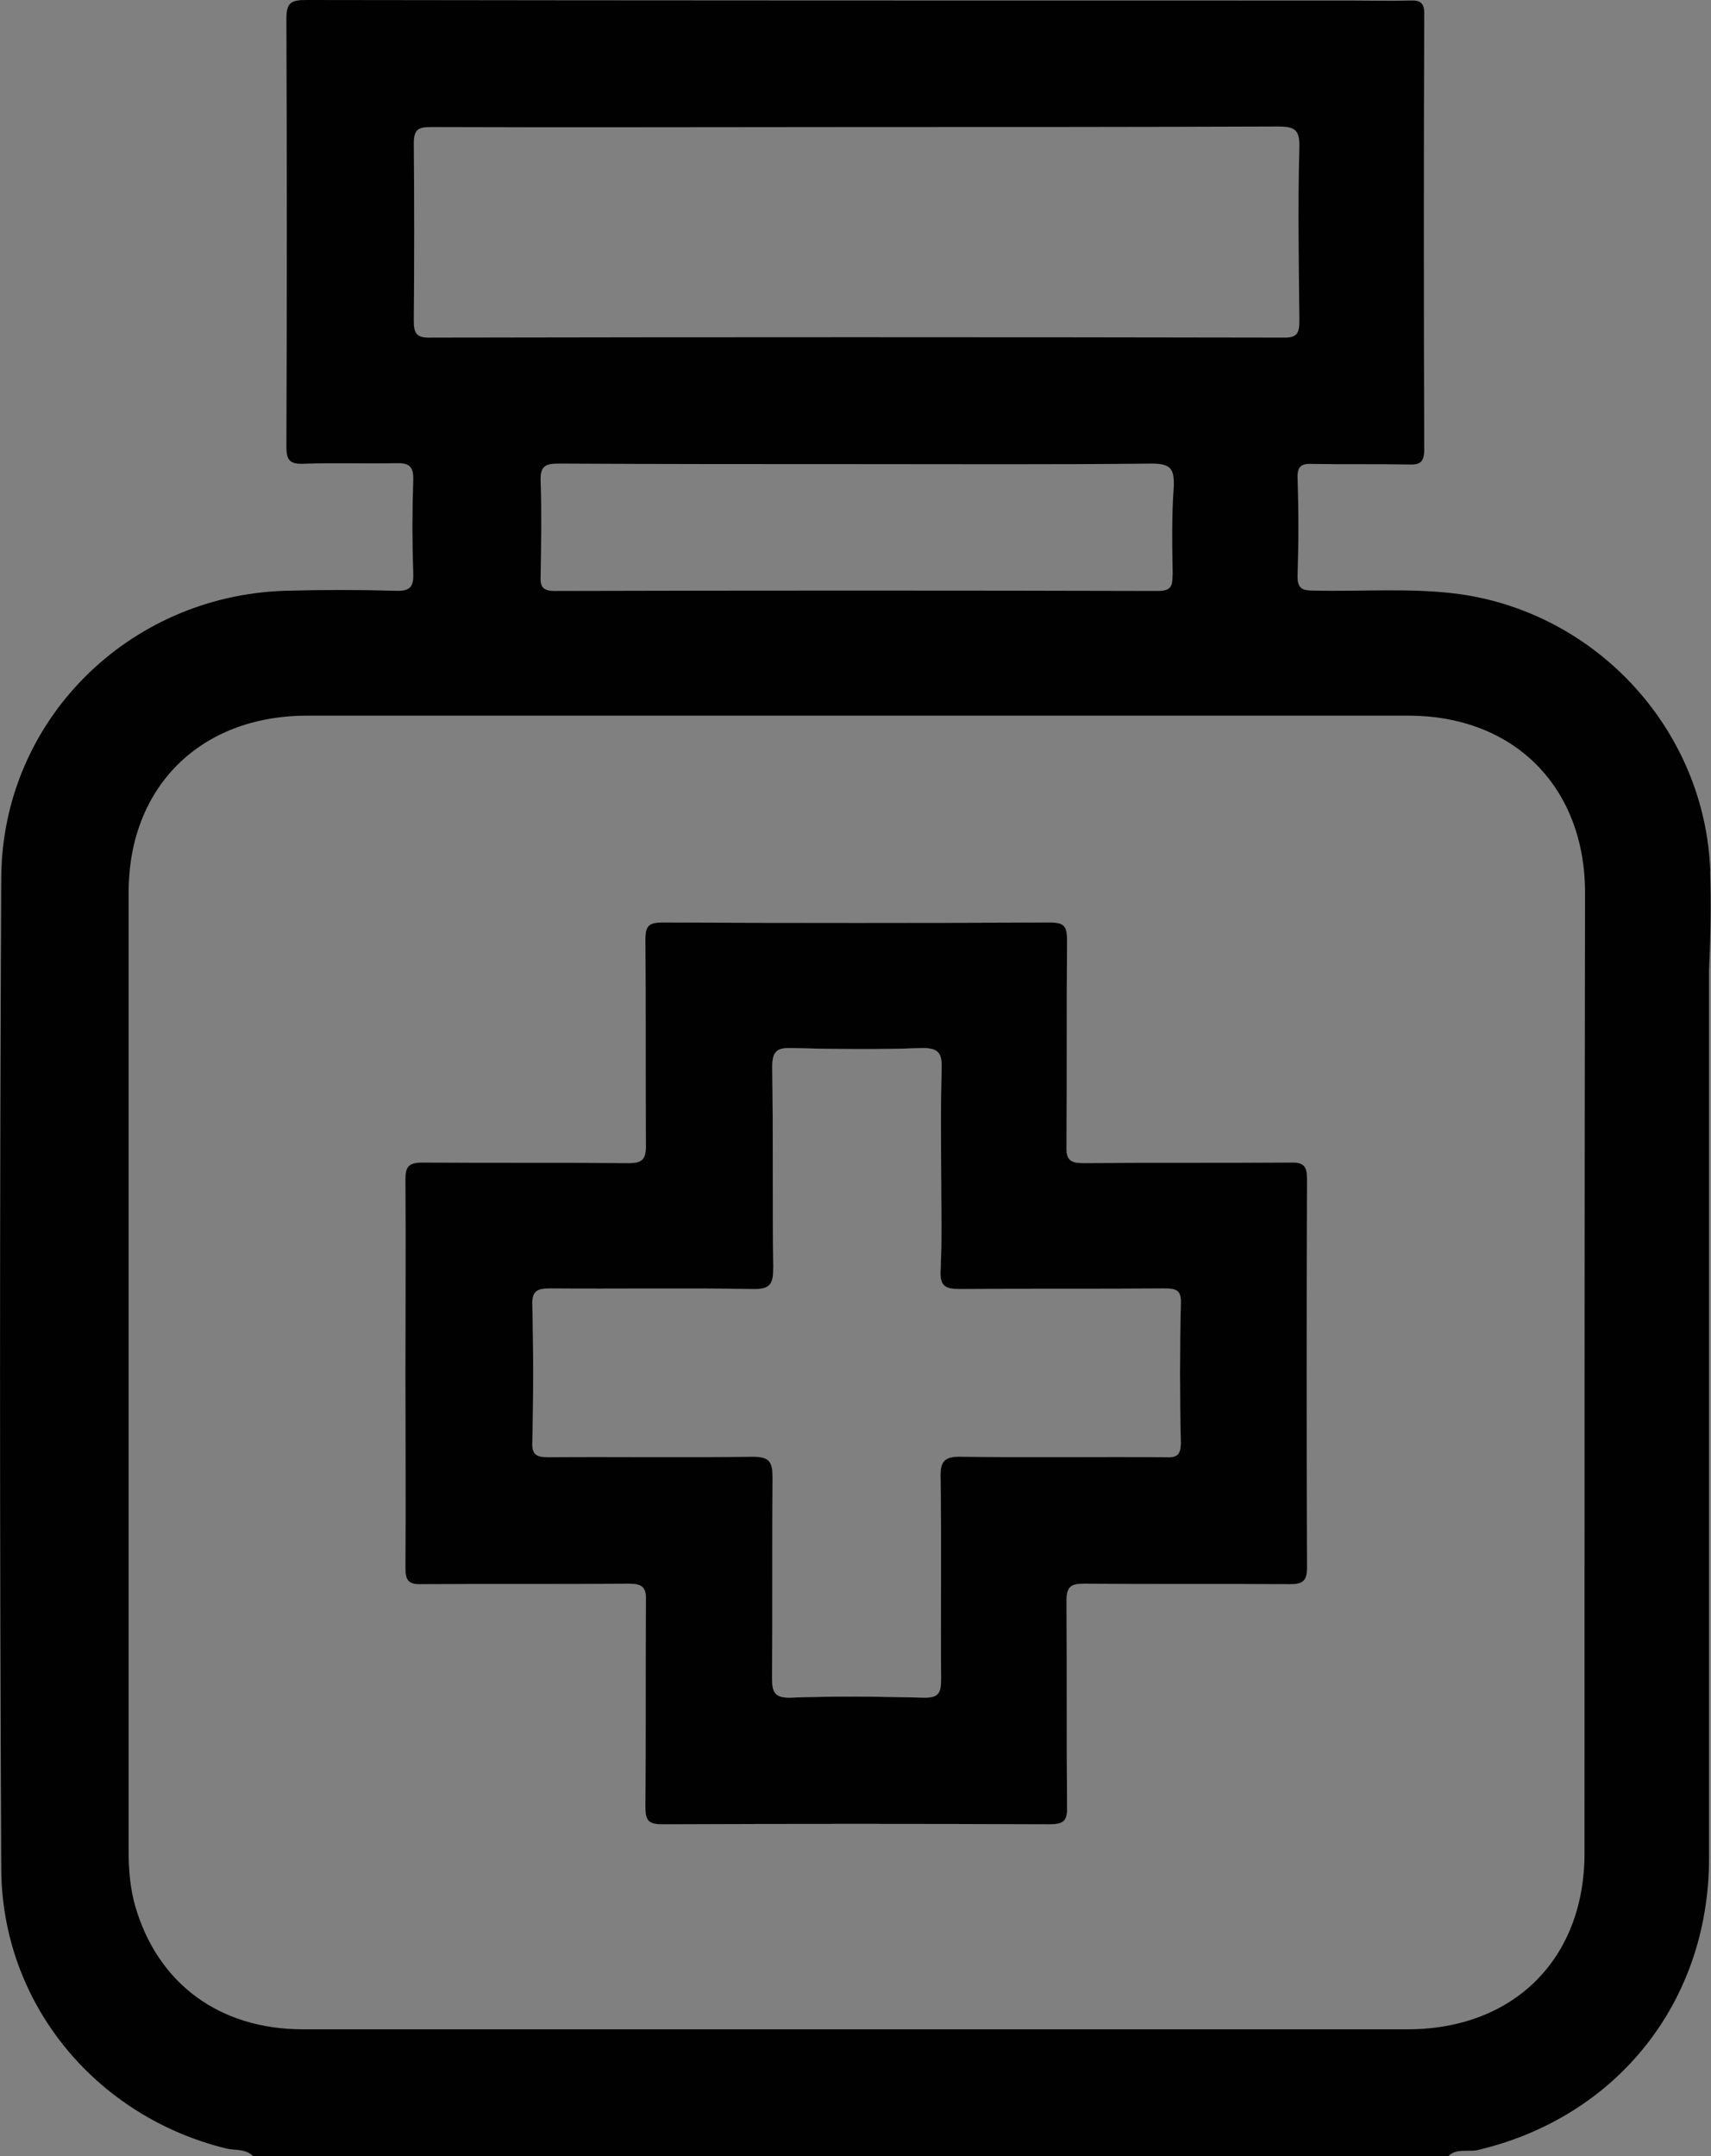 <?xml version="1.0" encoding="UTF-8"?>
<svg id="Layer_1" data-name="Layer 1" xmlns="http://www.w3.org/2000/svg" viewBox="0 0 95.23 120">
  <rect x="0" y="0" width="95.23" height="120" fill="#808080" stroke="none"/>
  <defs>
    <style>
      .cls-1 {
        fill: #fff;
      }

      .cls-2 {
        fill: #010101;
      }
    </style>
  </defs>
  <path class="cls-2" d="M72.75,65.66c0-.74-.15-.99-.96-.96-3.82,.03-7.64,0-11.47,.03-.74,0-.99-.15-.96-.96,.03-3.82,0-7.64,.03-11.47,0-.77-.18-.96-.96-.96-7.18,.03-14.36,.03-21.55,0-.77,0-.96,.18-.96,.96,.03,3.82,0,7.64,.03,11.47,0,.77-.22,.96-.96,.96-3.82-.03-7.64,0-11.47-.03-.77,0-.96,.22-.96,.96,.03,3.58,0,7.18,0,10.76s.03,7.18,0,10.79c0,.74,.15,.99,.96,.96,3.82-.03,7.64,0,11.47-.03,.74,0,.99,.18,.96,.96-.03,3.82,0,7.64-.03,11.47,0,.77,.18,.96,.96,.96,7.18-.03,14.36-.03,21.55,0,.74,0,.99-.18,.96-.96-.03-3.82,0-7.64-.03-11.47,0-.77,.22-.96,.96-.96,3.82,.03,7.64,0,11.47,.03,.77,0,.96-.22,.96-.96-.03-7.18-.03-14.36,0-21.55Zm-7.03,14.64c0,.71-.25,.83-.86,.8-3.79-.03-7.58,.03-11.34-.03-1.02-.03-1.2,.31-1.17,1.23,.06,3.7,0,7.43,.03,11.13,0,.77-.12,1.08-.99,1.05-2.47-.06-4.93-.09-7.37,0-.92,.03-1.05-.31-1.05-1.11,.03-3.7,0-7.4,.03-11.13,0-.86-.15-1.17-1.11-1.17-3.79,.06-7.58,0-11.34,.03-.68,0-.96-.12-.92-.86,.06-2.53,.06-5.09,0-7.61-.03-.8,.28-.92,.99-.92,3.76,.03,7.49-.03,11.25,.03,1.02,.03,1.17-.28,1.17-1.23-.06-3.7,0-7.43-.06-11.13,0-.92,.31-1.08,1.11-1.05,2.37,.06,4.78,.09,7.15,0,1.05-.03,1.2,.31,1.17,1.23-.06,1.82-.03,3.67-.03,5.52s.06,3.76-.03,5.61c-.06,.96,.34,1.05,1.11,1.05,3.79-.03,7.58,0,11.34-.03,.68,0,.96,.09,.92,.86-.06,2.59-.06,5.18,0,7.74Z"/>
  <path class="cls-2" d="M95.19,48.49c-.28-7.83-6.29-14.4-14.06-15.44-2.65-.34-5.3-.12-7.95-.18-.65,0-.99-.06-.96-.86,.06-1.79,.06-3.61,0-5.39-.03-.71,.25-.83,.86-.8,1.76,.03,3.51,0,5.27,.03,.68,.03,.92-.09,.92-.86-.03-8.05-.03-16.09,0-24.14C79.29,.15,79.07,0,78.43,.03c-1.05,.03-2.1,0-3.17,0C55.86,.03,36.44,.03,17.05,0c-.86,0-1.11,.15-1.11,1.05,.03,7.92,.03,15.84,0,23.77,0,.71,.12,1.02,.92,.99,1.73-.06,3.42,0,5.15-.03,.74-.03,1.02,.15,.99,.96-.06,1.73-.06,3.45,0,5.15,.03,.74-.15,1.02-.96,.99-2.07-.06-4.13-.06-6.2,0C7.13,33.17,.13,40.1,.07,48.83-.02,67.23-.02,85.6,.07,104c.03,7.49,5.24,13.78,12.51,15.57,.49,.12,1.08,0,1.51,.43H80.61c.46-.46,1.08-.22,1.63-.34,7.74-1.82,12.88-8.23,12.88-16.24V54c.09-1.88,.12-3.7,.06-5.52ZM23.03,17.82c.03-3.27,.03-6.57,0-9.83,0-.8,.25-.92,.99-.92,7.89,.03,15.75,0,23.64,0s15.6,0,23.43-.03c.92,0,1.26,.12,1.23,1.17-.09,3.21-.03,6.41,0,9.59,0,.68-.06,1.02-.92,.99-15.81-.03-31.6-.03-47.41,0-.83,.03-.96-.25-.96-.96Zm42.23,14.18c0,.59-.06,.89-.8,.89-11.19-.03-22.38-.03-33.57,0-.71,0-.83-.25-.8-.86,.03-1.76,.06-3.51,0-5.27-.03-.8,.25-.96,.99-.96,5.58,.03,11.16,.03,16.74,.03s10.85,.03,16.28-.03c1.08,0,1.26,.31,1.23,1.29-.12,1.6-.09,3.27-.06,4.9Zm22.93,71.14c0,5.89-3.95,9.8-9.86,9.8H16.87c-4.65,0-8.08-2.53-9.34-6.84-.28-.99-.37-2-.37-3.02V49.66c0-5.86,3.98-9.8,9.86-9.83h61.37c5.89,0,9.83,3.98,9.83,9.86-.03,17.85-.03,35.63-.03,53.45Z"/>
  <path class="cls-1" d="M72.75,65.66c0-.74-.15-.99-.96-.96-3.82,.03-7.64,0-11.47,.03-.74,0-.99-.15-.96-.96,.03-3.82,0-7.64,.03-11.47,0-.77-.18-.96-.96-.96-7.18,.03-14.36,.03-21.55,0-.77,0-.96,.18-.96,.96,.03,3.82,0,7.64,.03,11.47,0,.77-.22,.96-.96,.96-3.82-.03-7.64,0-11.47-.03-.77,0-.96,.22-.96,.96,.03,3.58,0,7.18,0,10.76s.03,7.18,0,10.79c0,.74,.15,.99,.96,.96,3.82-.03,7.64,0,11.47-.03,.74,0,.99,.18,.96,.96-.03,3.82,0,7.64-.03,11.47,0,.77,.18,.96,.96,.96,7.18-.03,14.36-.03,21.55,0,.74,0,.99-.18,.96-.96-.03-3.82,0-7.64-.03-11.47,0-.77,.22-.96,.96-.96,3.82,.03,7.64,0,11.47,.03,.77,0,.96-.22,.96-.96-.03-7.18-.03-14.36,0-21.55Zm-7.03,14.64c0,.71-.25,.83-.86,.8-3.79-.03-7.58,.03-11.34-.03-1.02-.03-1.2,.31-1.17,1.23,.06,3.7,0,7.43,.03,11.13,0,.77-.12,1.08-.99,1.05-2.47-.06-4.93-.09-7.37,0-.92,.03-1.05-.31-1.05-1.11,.03-3.7,0-7.4,.03-11.13,0-.86-.15-1.17-1.11-1.17-3.79,.06-7.58,0-11.34,.03-.68,0-.96-.12-.92-.86,.06-2.53,.06-5.09,0-7.61-.03-.8,.28-.92,.99-.92,3.76,.03,7.49-.03,11.25,.03,1.02,.03,1.17-.28,1.17-1.23-.06-3.7,0-7.43-.06-11.13,0-.92,.31-1.08,1.11-1.05,2.37,.06,4.78,.09,7.15,0,1.05-.03,1.2,.31,1.17,1.23-.06,1.82-.03,3.67-.03,5.52s.06,3.76-.03,5.61c-.06,.96,.34,1.05,1.11,1.05,3.79-.03,7.58,0,11.34-.03,.68,0,.96,.09,.92,.86-.06,2.59-.06,5.18,0,7.74Z"/>
  <path class="cls-2" d="M72.75,65.66c0-.74-.15-.99-.96-.96-3.82,.03-7.64,0-11.47,.03-.74,0-.99-.15-.96-.96,.03-3.82,0-7.64,.03-11.47,0-.77-.18-.96-.96-.96-7.18,.03-14.36,.03-21.55,0-.77,0-.96,.18-.96,.96,.03,3.82,0,7.64,.03,11.47,0,.77-.22,.96-.96,.96-3.82-.03-7.64,0-11.47-.03-.77,0-.96,.22-.96,.96,.03,3.58,0,7.18,0,10.76s.03,7.18,0,10.79c0,.74,.15,.99,.96,.96,3.82-.03,7.64,0,11.47-.03,.74,0,.99,.18,.96,.96-.03,3.82,0,7.64-.03,11.47,0,.77,.18,.96,.96,.96,7.18-.03,14.36-.03,21.55,0,.74,0,.99-.18,.96-.96-.03-3.82,0-7.64-.03-11.47,0-.77,.22-.96,.96-.96,3.82,.03,7.64,0,11.47,.03,.77,0,.96-.22,.96-.96-.03-7.18-.03-14.36,0-21.55Zm-7.03,14.64c0,.71-.25,.83-.86,.8-3.79-.03-7.58,.03-11.34-.03-1.02-.03-1.2,.31-1.17,1.23,.06,3.7,0,7.43,.03,11.13,0,.77-.12,1.08-.99,1.05-2.47-.06-4.93-.09-7.37,0-.92,.03-1.05-.31-1.05-1.11,.03-3.7,0-7.4,.03-11.13,0-.86-.15-1.17-1.11-1.17-3.79,.06-7.58,0-11.34,.03-.68,0-.96-.12-.92-.86,.06-2.53,.06-5.09,0-7.61-.03-.8,.28-.92,.99-.92,3.76,.03,7.49-.03,11.25,.03,1.02,.03,1.17-.28,1.17-1.23-.06-3.7,0-7.43-.06-11.13,0-.92,.31-1.08,1.11-1.05,2.37,.06,4.78,.09,7.15,0,1.05-.03,1.2,.31,1.17,1.23-.06,1.82-.03,3.67-.03,5.52s.06,3.76-.03,5.61c-.06,.96,.34,1.05,1.11,1.05,3.79-.03,7.58,0,11.34-.03,.68,0,.96,.09,.92,.86-.06,2.59-.06,5.18,0,7.74Z"/>
</svg>